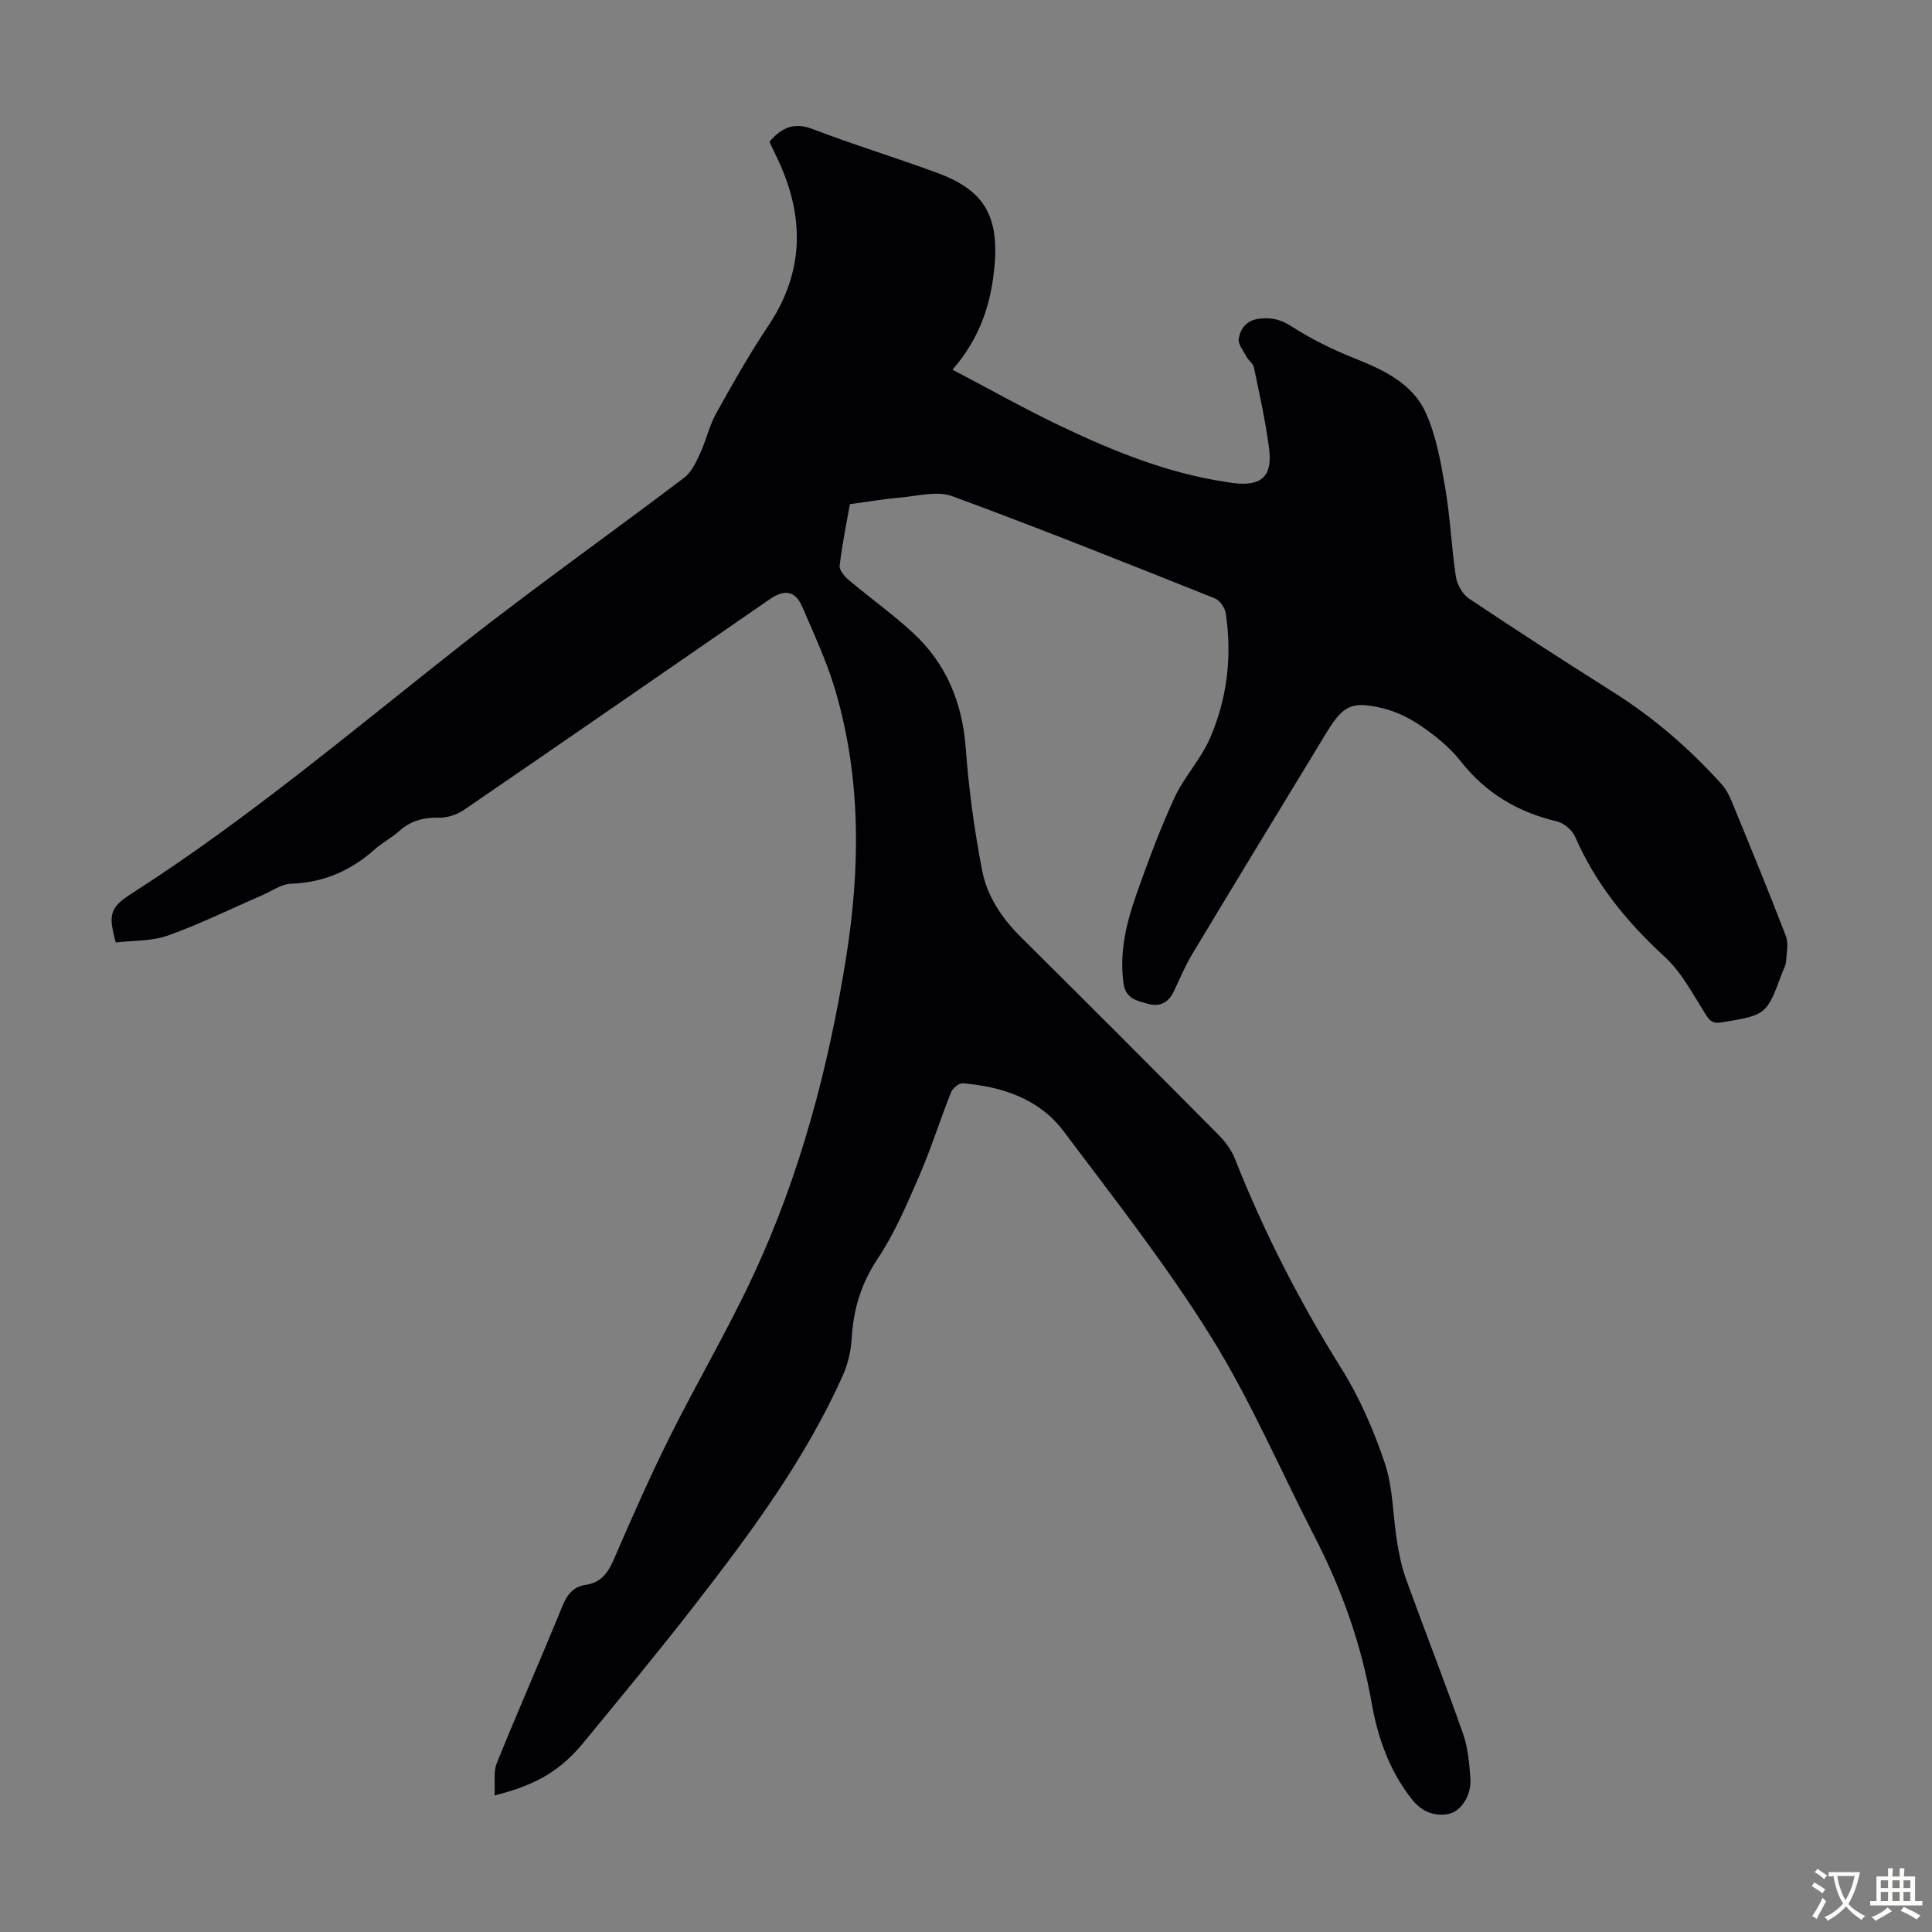 <svg enable-background="new 0 0 400 400" viewBox="0 0 400 400" xmlns="http://www.w3.org/2000/svg"><rect x="0" y="0" width="400" height="400" fill="#808080" stroke="none"/><path d="m102.39 371.73c.15-2.61-.27-4.88.46-6.68 4.4-10.88 9.14-21.61 13.57-32.48.99-2.42 2.26-4.07 4.83-4.44 3.15-.45 4.61-2.44 5.81-5.22 3.69-8.51 7.42-17.01 11.55-25.31 5.62-11.29 12.06-22.19 17.38-33.62 9.64-20.7 15.45-42.62 19.09-65.12 3.04-18.76 3.28-37.47-2.12-55.87-1.75-5.97-4.42-11.68-6.89-17.41-1.41-3.27-3.63-3.64-6.7-1.52-21.09 14.55-42.15 29.14-63.29 43.61-1.45.99-3.46 1.66-5.19 1.62-3.2-.08-5.86.64-8.26 2.79-1.58 1.41-3.52 2.41-5.1 3.82-4.94 4.38-10.53 6.83-17.24 7.06-2.07.07-4.1 1.57-6.14 2.45-6.44 2.79-12.76 5.92-19.35 8.27-3.37 1.2-7.24 1.02-10.83 1.45-1.62-5.93-1.21-7.26 3.46-10.25 24.09-15.43 45.87-33.9 68.31-51.53 15.04-11.82 30.67-22.9 45.92-34.45 1.5-1.14 2.44-3.19 3.27-4.99 1.26-2.7 1.9-5.71 3.33-8.3 3.42-6.16 6.89-12.31 10.81-18.16 7.64-11.41 7.5-23.01 1.71-34.99-.44-.9-.87-1.81-1.3-2.72-.05-.1-.07-.21-.14-.45 2.4-2.74 4.92-4.1 8.92-2.57 8.54 3.28 17.32 5.94 25.91 9.12 10.22 3.78 13.16 9.63 11.42 21.92-.95 6.73-3.33 12.96-8.38 18.78 7.82 4.1 15.09 8.2 22.61 11.78 10.81 5.14 21.9 9.63 33.87 11.44.55.08 1.1.19 1.66.26 5.81.69 8.15-1.36 7.4-7.17-.73-5.64-1.99-11.22-3.14-16.8-.16-.78-1.08-1.37-1.49-2.13-.67-1.25-1.86-2.69-1.65-3.83.37-2.03 1.54-3.76 4.19-4.1 2.59-.33 4.52.15 6.78 1.61 4.01 2.57 8.36 4.73 12.79 6.5 6.07 2.42 12.1 5.17 14.9 11.23 2.24 4.86 3.18 10.42 4.1 15.77 1.04 6.05 1.28 12.24 2.2 18.32.25 1.63 1.38 3.62 2.73 4.52 9.85 6.59 19.81 13.02 29.84 19.35 8.4 5.3 15.81 11.72 22.44 19.07.87.97 1.53 2.19 2.03 3.41 3.82 9.3 7.66 18.6 11.26 27.98.61 1.58.15 3.6.04 5.4-.05.75-.5 1.47-.77 2.21-3.26 8.82-3.27 8.78-12.66 10.33-1.75.29-2.38-.34-3.29-1.8-2.58-4.12-4.95-8.65-8.46-11.86-7.79-7.15-14.24-15.06-18.48-24.79-.6-1.38-2.33-2.84-3.79-3.19-8.11-1.91-14.72-5.85-19.92-12.47-2.18-2.77-5.06-5.12-7.98-7.14-2.42-1.68-5.25-3.1-8.1-3.79-6.43-1.57-8.23-.62-11.66 5-9.3 15.29-18.61 30.57-27.83 45.9-1.49 2.48-2.6 5.19-3.86 7.81-1.09 2.25-2.92 3.14-5.25 2.48-2.28-.64-4.68-.99-5.12-4.33-.86-6.45.62-12.49 2.7-18.4 2.38-6.74 4.87-13.47 7.86-19.95 1.99-4.31 5.45-7.95 7.34-12.29 3.59-8.24 4.63-17.02 3.27-25.95-.17-1.13-1.24-2.64-2.26-3.04-18.06-7.2-36.11-14.44-54.36-21.15-3.17-1.16-7.24-.01-10.87.3-3.34.28-6.65.86-10.32 1.35-.74 4.2-1.62 8.44-2.12 12.73-.11.93 1.01 2.25 1.9 2.99 4.36 3.67 9.03 7 13.21 10.85 6.98 6.42 10.31 14.54 11.01 24.07.62 8.44 1.77 16.89 3.38 25.2 1.02 5.28 4.04 9.84 7.97 13.74 13.75 13.64 27.44 27.35 41.07 41.1 1.37 1.38 2.61 3.11 3.32 4.91 5.98 15.11 13.33 29.48 21.97 43.28 3.81 6.09 6.76 12.88 9.05 19.71 1.71 5.1 1.64 10.79 2.52 16.19.43 2.62.95 5.28 1.86 7.77 3.88 10.71 8.04 21.32 11.82 32.07 1.02 2.9 1.29 6.13 1.51 9.23.25 3.43-1.89 6.83-4.57 7.34-3.08.58-5.63-.59-7.61-3.12-4.62-5.88-7.01-12.72-8.28-19.93-2.12-12-6.11-23.31-11.67-34.12-7.16-13.9-13.35-28.41-21.58-41.64-9.19-14.78-20.02-28.57-30.5-42.52-5.07-6.75-12.71-9.25-20.89-9.95-.77-.07-2.09 1.03-2.43 1.88-2.27 5.71-4.11 11.6-6.55 17.23-2.57 5.91-5.12 11.95-8.67 17.27-3.45 5.18-5.01 10.52-5.36 16.55-.15 2.6-.81 5.32-1.88 7.7-7.82 17.39-19.1 32.58-30.7 47.52-7.41 9.55-15.13 18.86-22.8 28.2-4.85 5.92-9.8 8.9-18.55 11.1z" fill="#010105"/><g fill="#fcfbfa"><path d="m377.9 391.2c-.2.3-.4.5-.6.8-.7-.6-1.4-1-2.2-1.5.2-.3.4-.5.5-.8.6.4 1.4.8 2.3 1.5zm-1.8 6.1c-.2-.2-.5-.4-.9-.6.4-.6.8-1.2 1.2-1.9s.7-1.3.9-1.9c.3.3.5.5.8.7-.7 1.3-1.4 2.6-2 3.7zm2.2-9c-.3.3-.5.5-.6.8-.6-.6-1.3-1.1-2-1.5.3-.3.5-.5.6-.7.6.5 1.3.9 2 1.4zm.3.2v-.9h2 4.5c-.3 1.3-.6 2.5-1 3.6s-.9 2.1-1.4 3c.4.5 1 1 1.6 1.4s1.2.8 1.9 1.1c-.3.2-.5.4-.8.8-.4-.3-1-.7-1.6-1.2s-1.2-1.1-1.6-1.6c-.5.6-1.1 1.1-1.7 1.6s-1.4.9-2.1 1.4c-.1-.3-.3-.5-.7-.8.6-.2 1.2-.5 1.9-1s1.4-1.1 2-1.8c-.5-.8-.9-1.6-1.2-2.5s-.6-2-.8-3.2c-.4.1-.7.1-1 .1zm2.5 2.7c.3 1 .7 1.7 1 2.2.3-.5.6-1.1 1-2s.6-1.9.9-3h-3.2-.4c.1.9.3 1.8.7 2.8z"/><path d="m396.5 388.5v1.5 3.6h1.5v.9c-.4 0-1 0-1.7 0h-7.9c-.5 0-.9 0-1.2 0v-.9h1.3v-3.5c0-.7 0-1.2 0-1.6h2.4c0-.8 0-1.4 0-1.7h1c0 .3-.1.8-.1 1.7h1.5c0-.8 0-1.4 0-1.7h1c0 .3-.1.9-.1 1.7zm-8.2 9.2c-.2-.3-.5-.5-.8-.8.8-.3 1.4-.6 1.9-.9s1-.7 1.4-1.1c.3.3.6.5.9.8-1.6 1-2.8 1.6-3.4 2zm2.6-6.8v-1.6h-1.5v1.6zm0 2.7v-1.9h-1.5v1.9zm2.4-2.7v-1.6h-1.5v1.6zm0 2.7v-1.9h-1.5v1.9zm.2 2 .7-.8c.4.2.9.5 1.6.8s1.3.7 1.8 1c-.3.3-.5.5-.8.8-.4-.3-1.5-1-3.3-1.8zm2-4.7v-1.6h-1.4v1.6zm0 2.7v-1.9h-1.4v1.9z"/></g></svg>